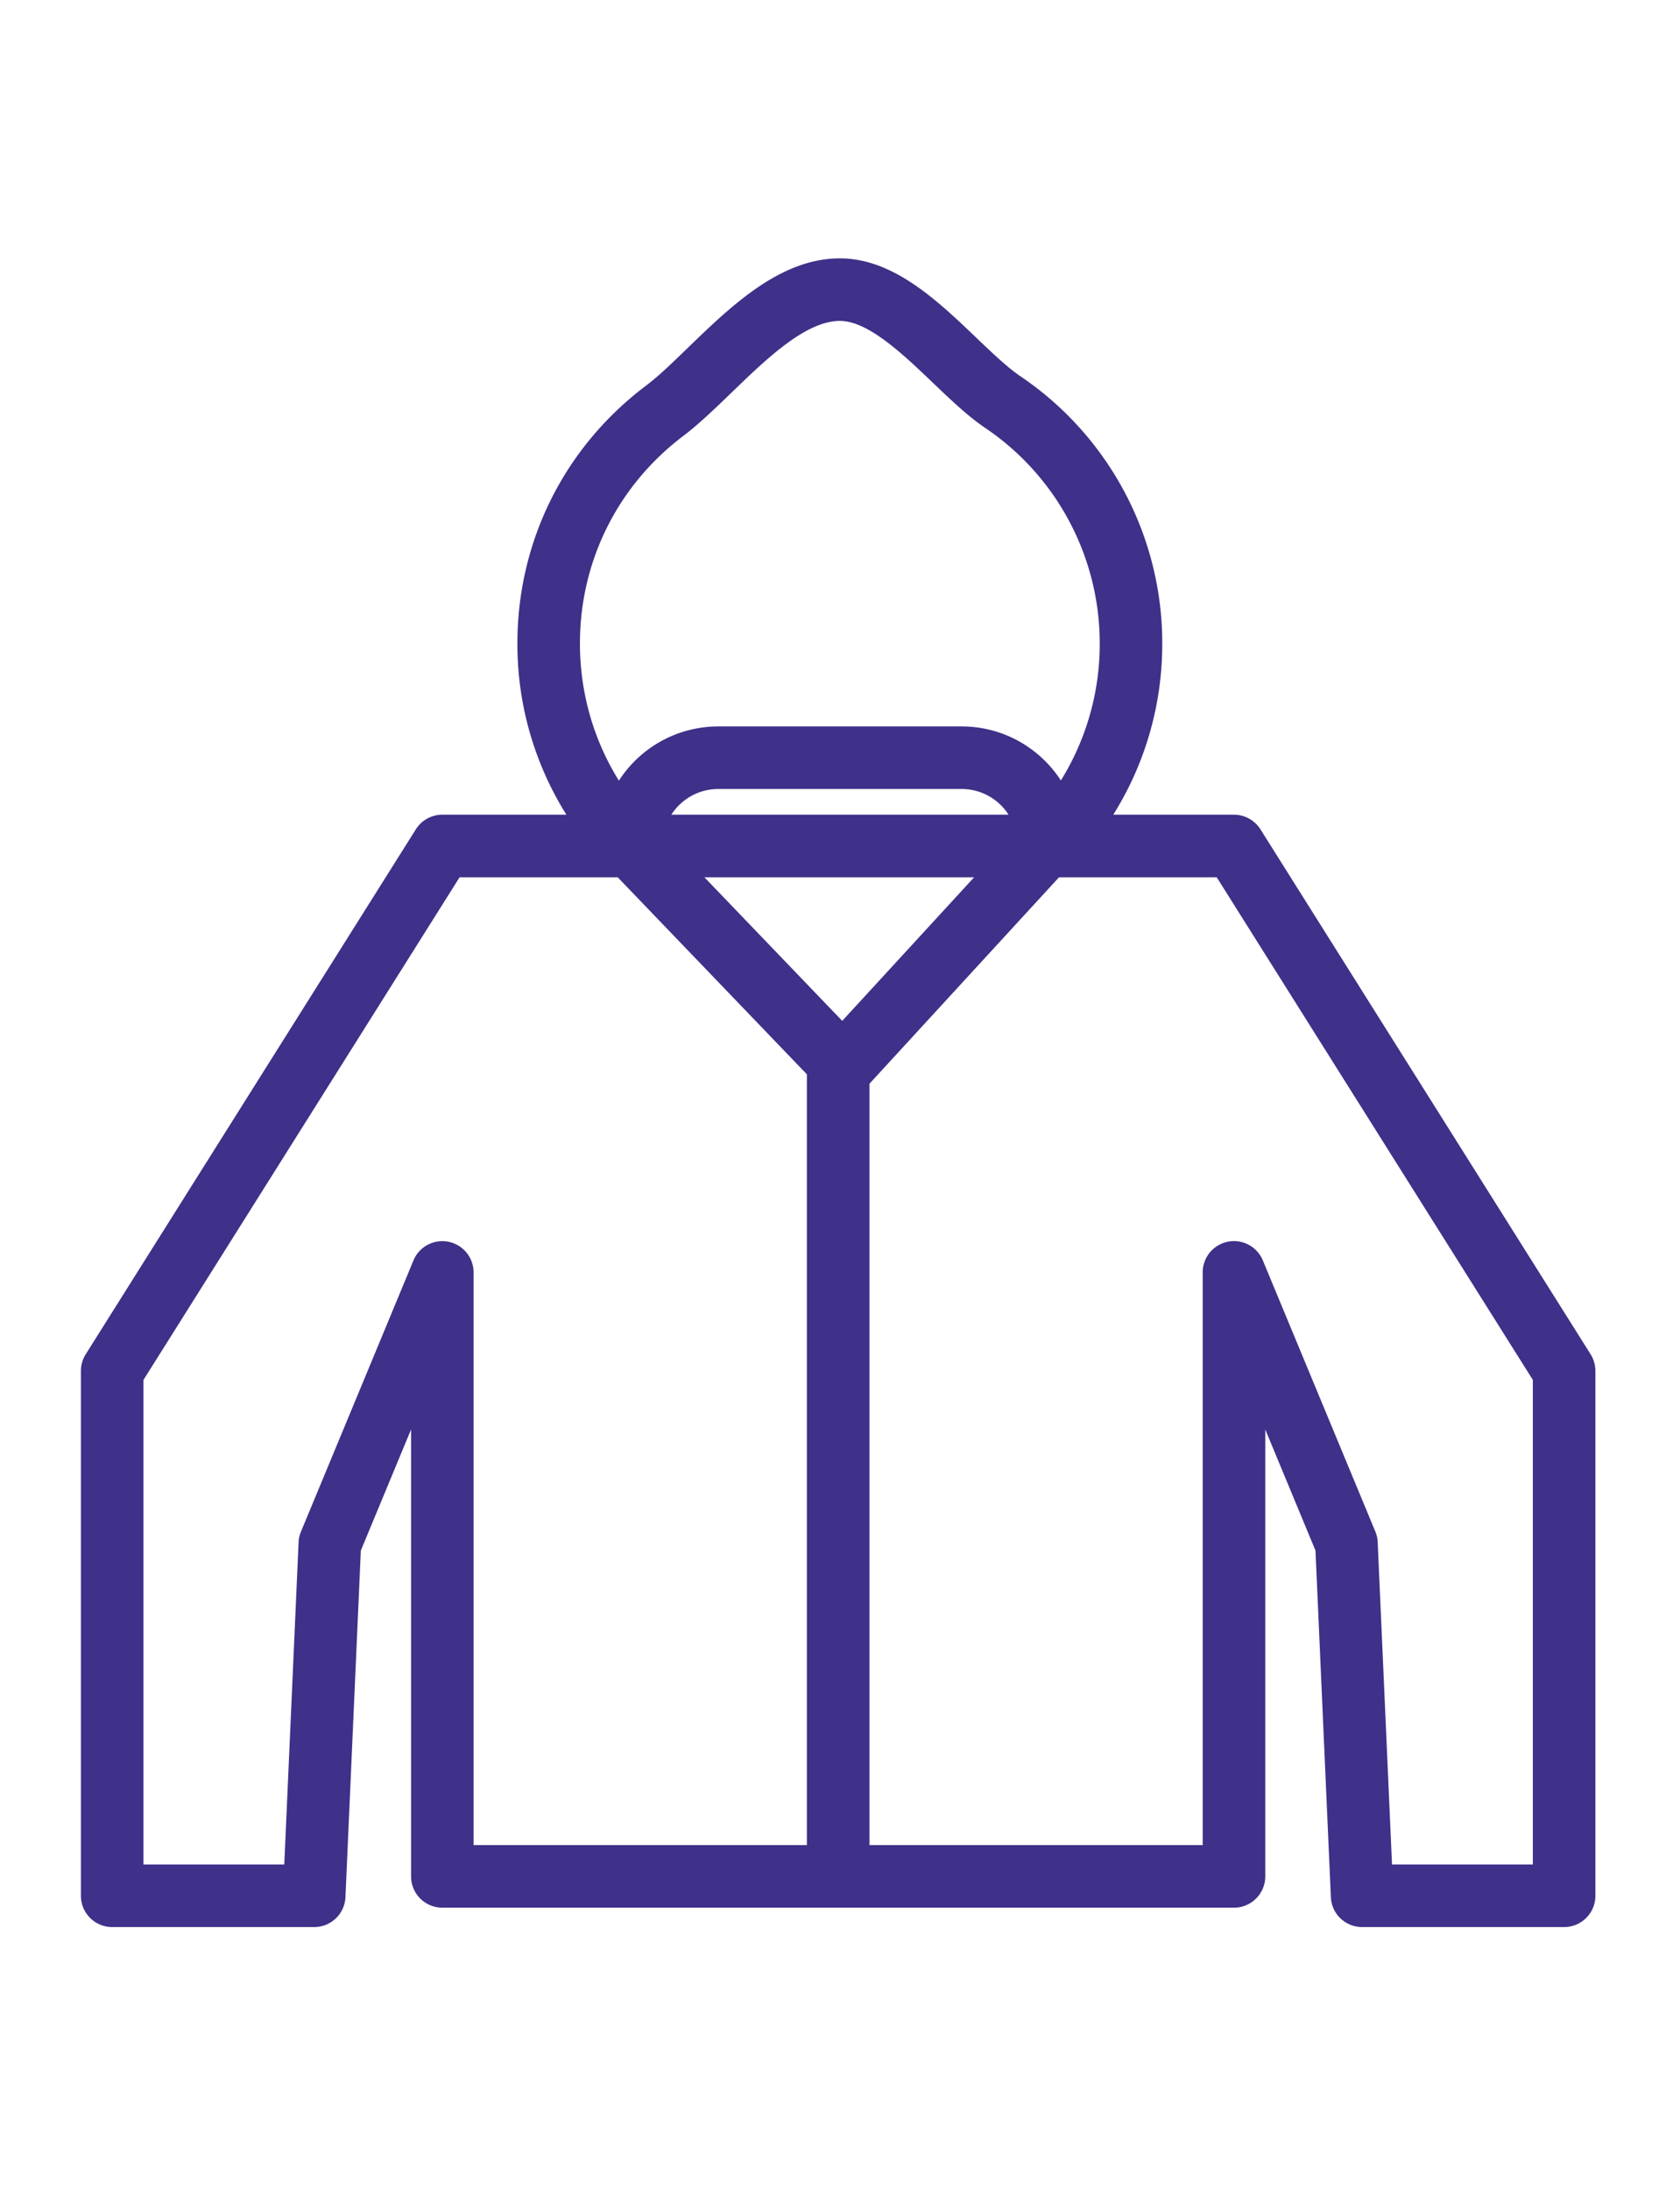 <svg viewBox="0 0 76 99" xmlns="http://www.w3.org/2000/svg" fill-rule="evenodd" clip-rule="evenodd" stroke-linejoin="round" stroke-miterlimit="1.414" width="76" height="99"><path d="M25.622 36.833a14.516 14.516 0 0 1-2.216-7.738c0-4.621 2.119-8.868 5.811-11.653.596-.448 1.228-1.067 1.898-1.715 1.963-1.897 4.187-4.046 6.878-4.046 2.417 0 4.418 1.91 6.185 3.6.717.684 1.393 1.329 1.969 1.72a14.573 14.573 0 0 1 6.432 12.094c0 2.773-.774 5.438-2.217 7.738h5.461c.485 0 .937.251 1.197.662l14.935 23.732c.141.225.217.488.217.753v23.732c0 .78-.633 1.413-1.414 1.413h-9.139c-.757 0-1.38-.594-1.413-1.352l-.696-15.67-2.272-5.475v20.205c0 .782-.634 1.416-1.415 1.416H20.01a1.414 1.414 0 0 1-1.414-1.416V64.628l-2.273 5.475-.696 15.67a1.413 1.413 0 0 1-1.413 1.352H5.075a1.415 1.415 0 0 1-1.415-1.413V61.98c0-.265.076-.528.218-.753l14.934-23.732a1.42 1.42 0 0 1 1.198-.662h5.612zm29.42 2.83h-7.134l-8.576 9.335V83.42h15.076V57.532a1.414 1.414 0 0 1 2.722-.543l5.089 12.259c.063.152.099.315.105.479l.648 14.57h6.371V62.388L55.042 39.663zM36.502 83.42V48.572l-8.559-8.909h-7.152L6.49 62.388v21.909h6.37l.648-14.57a1.39 1.39 0 0 1 .107-.479l5.088-12.259a1.414 1.414 0 0 1 2.721.543V83.42h15.078zm-4.636-43.757l6.235 6.492 5.967-6.492H31.866zm11.64-3.991H32.49c-.889 0-1.672.464-2.119 1.161h15.254a2.517 2.517 0 0 0-2.119-1.161zm4.486-.386a11.704 11.704 0 0 0 1.758-6.191 11.75 11.75 0 0 0-5.185-9.75c-.775-.524-1.536-1.251-2.342-2.019-1.381-1.32-2.948-2.817-4.23-2.817-1.548 0-3.335 1.729-4.911 3.252-.763.737-1.487 1.43-2.16 1.94-2.979 2.246-4.687 5.669-4.687 9.394 0 2.22.615 4.355 1.763 6.2a5.345 5.345 0 0 1 4.492-2.452h11.016c1.877 0 3.532.973 4.486 2.443z" fill="#3F3089" fill-rule="nonzero"/></svg>